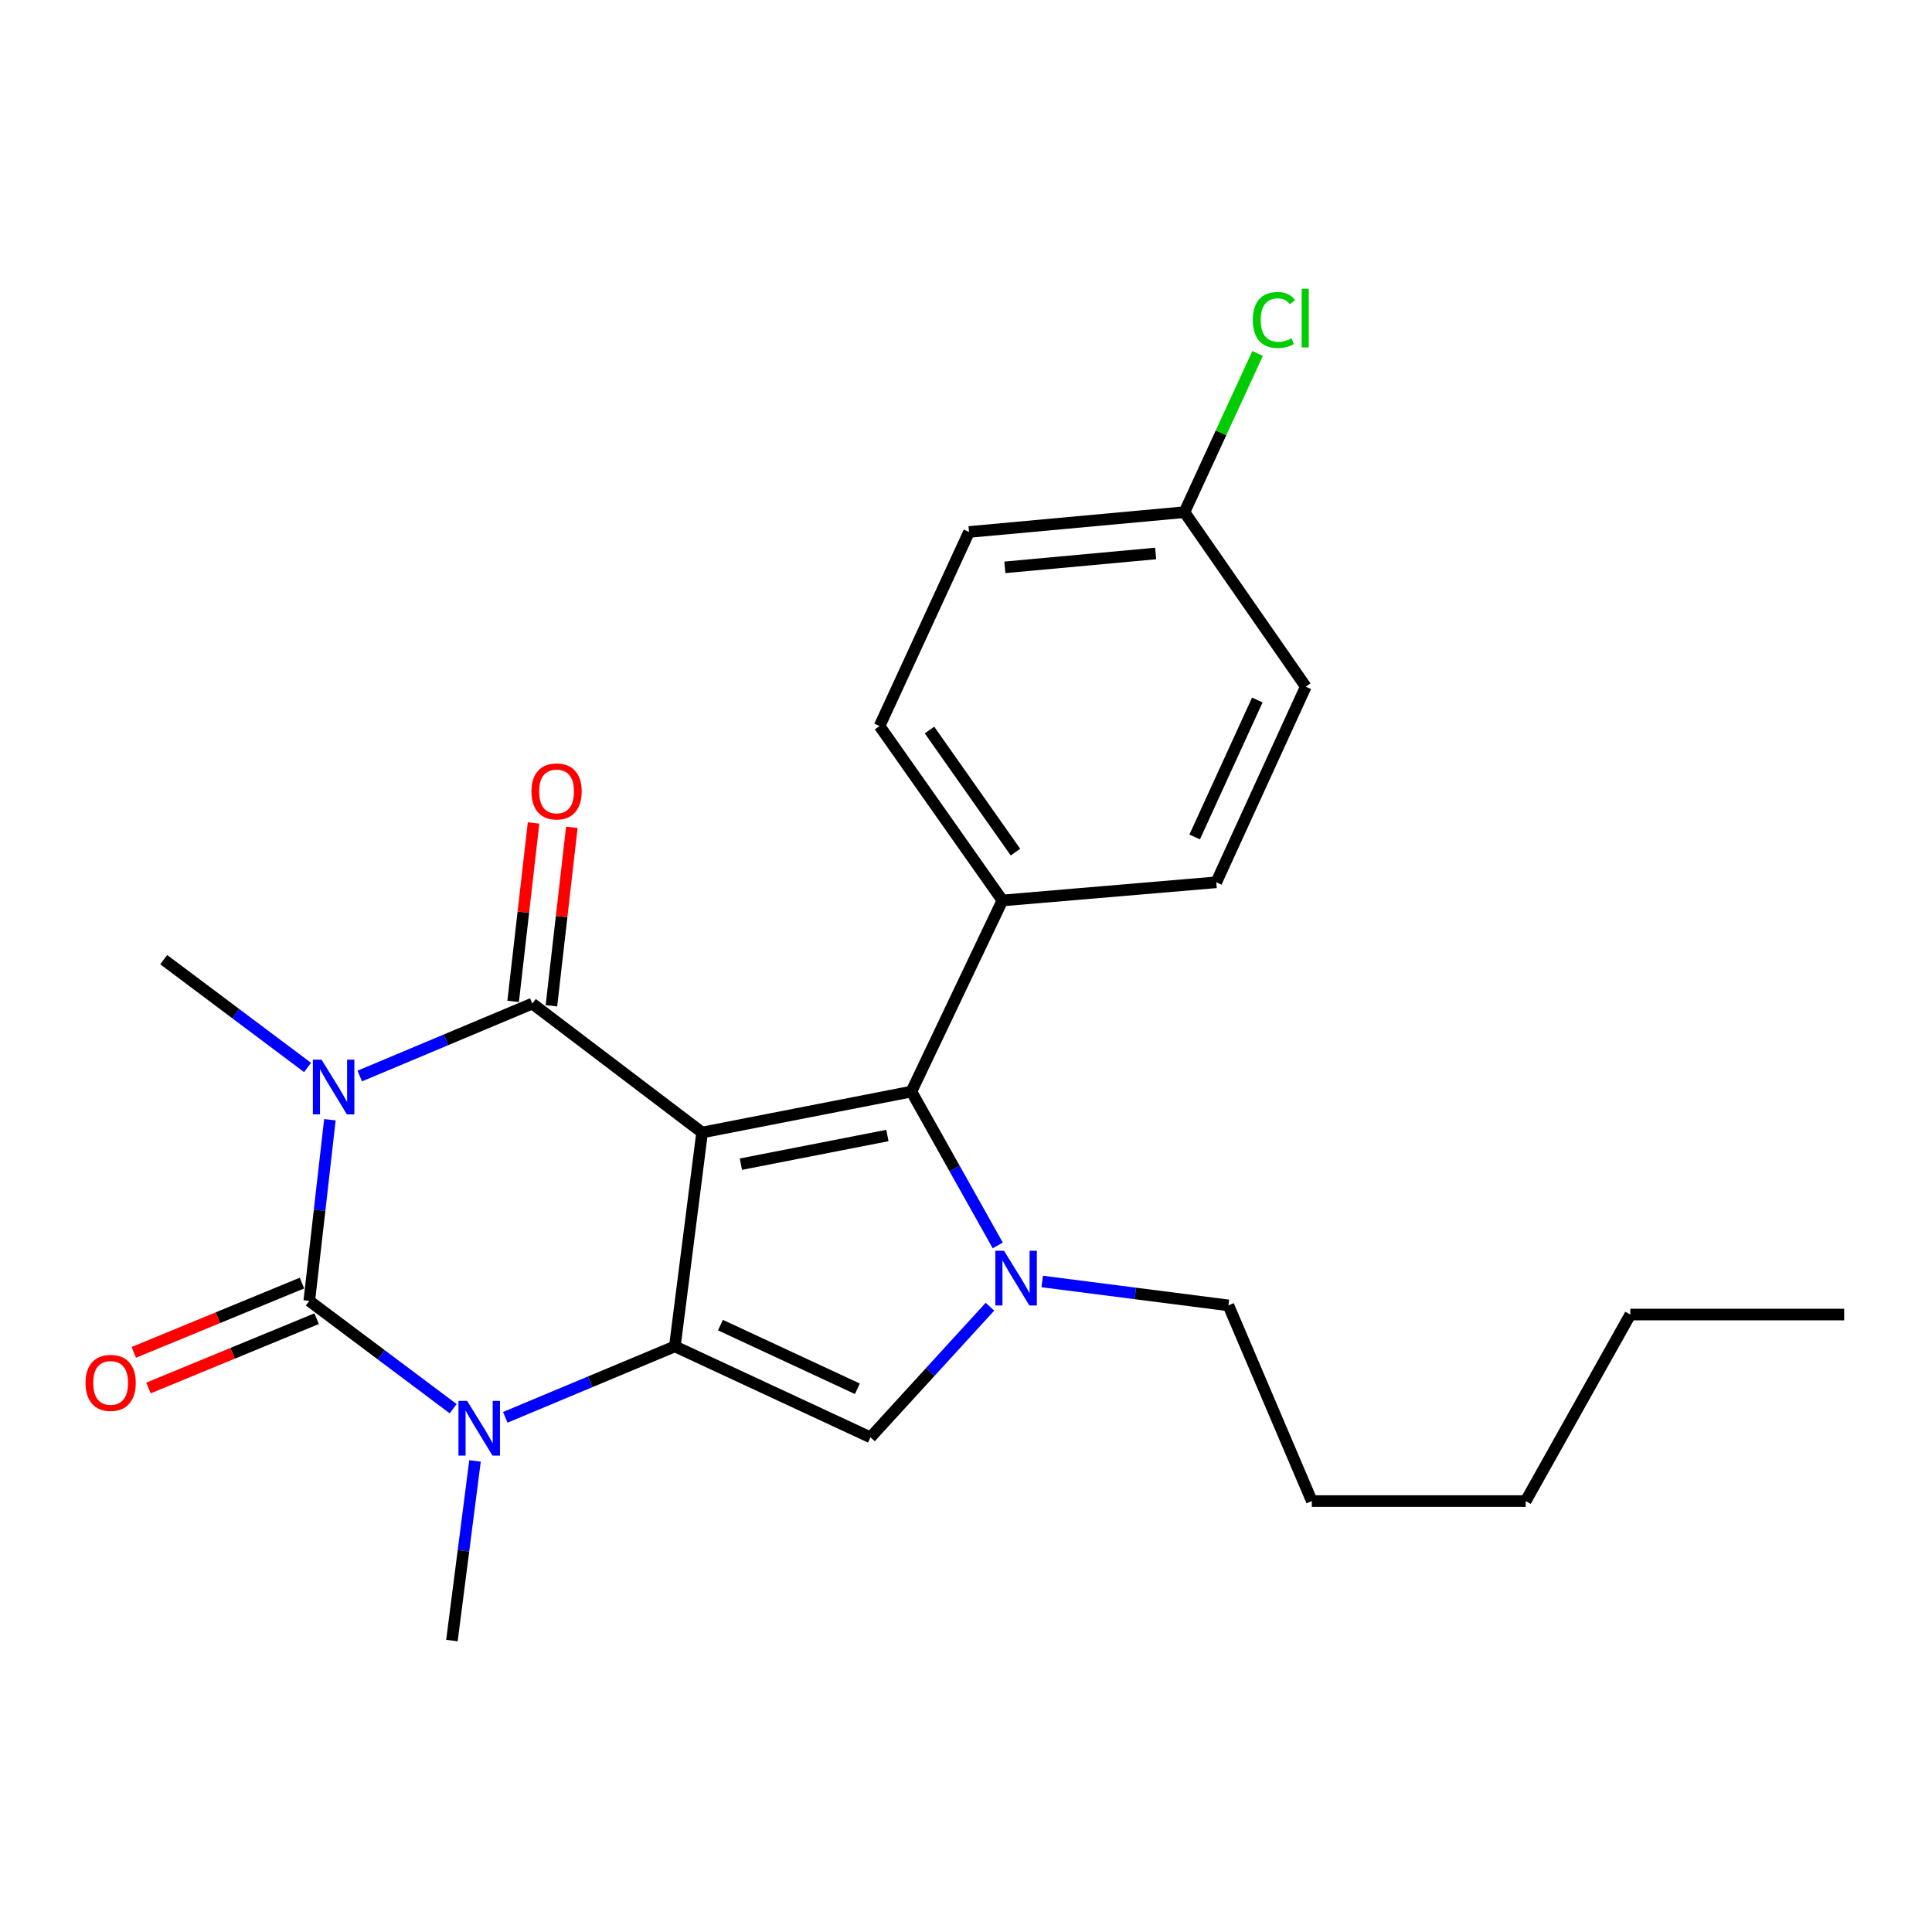 <?xml version='1.0' encoding='iso-8859-1'?>
<svg version='1.1' baseProfile='full'
              xmlns='http://www.w3.org/2000/svg'
                      xmlns:rdkit='http://www.rdkit.org/xml'
                      xmlns:xlink='http://www.w3.org/1999/xlink'
                  xml:space='preserve'
width='1000px' height='1000px' viewBox='0 0 1000 1000'>
<!-- END OF HEADER -->
<rect style='opacity:1.0;fill:#FFFFFF;stroke:none' width='1000' height='1000' x='0' y='0'> </rect>
<path class='bond-1' d='M 363.41,586.183 L 349.3,696.886' style='fill:none;fill-rule:evenodd;stroke:#000000;stroke-width:6px;stroke-linecap:butt;stroke-linejoin:miter;stroke-opacity:1' />
<path class='bond-2' d='M 363.41,586.183 L 275.509,519.458' style='fill:none;fill-rule:evenodd;stroke:#000000;stroke-width:6px;stroke-linecap:butt;stroke-linejoin:miter;stroke-opacity:1' />
<path class='bond-6' d='M 363.41,586.183 L 471.743,564.997' style='fill:none;fill-rule:evenodd;stroke:#000000;stroke-width:6px;stroke-linecap:butt;stroke-linejoin:miter;stroke-opacity:1' />
<path class='bond-6' d='M 383.485,602.569 L 459.319,587.739' style='fill:none;fill-rule:evenodd;stroke:#000000;stroke-width:6px;stroke-linecap:butt;stroke-linejoin:miter;stroke-opacity:1' />
<path class='bond-0' d='M 186.209,556.948 L 230.859,538.203' style='fill:none;fill-rule:evenodd;stroke:#0000FF;stroke-width:6px;stroke-linecap:butt;stroke-linejoin:miter;stroke-opacity:1' />
<path class='bond-0' d='M 230.859,538.203 L 275.509,519.458' style='fill:none;fill-rule:evenodd;stroke:#000000;stroke-width:6px;stroke-linecap:butt;stroke-linejoin:miter;stroke-opacity:1' />
<path class='bond-3' d='M 170.753,579.572 L 165.421,626.451' style='fill:none;fill-rule:evenodd;stroke:#0000FF;stroke-width:6px;stroke-linecap:butt;stroke-linejoin:miter;stroke-opacity:1' />
<path class='bond-3' d='M 165.421,626.451 L 160.089,673.33' style='fill:none;fill-rule:evenodd;stroke:#000000;stroke-width:6px;stroke-linecap:butt;stroke-linejoin:miter;stroke-opacity:1' />
<path class='bond-11' d='M 159.193,552.518 L 121.964,524.614' style='fill:none;fill-rule:evenodd;stroke:#0000FF;stroke-width:6px;stroke-linecap:butt;stroke-linejoin:miter;stroke-opacity:1' />
<path class='bond-11' d='M 121.964,524.614 L 84.736,496.71' style='fill:none;fill-rule:evenodd;stroke:#000000;stroke-width:6px;stroke-linecap:butt;stroke-linejoin:miter;stroke-opacity:1' />
<path class='bond-4' d='M 349.3,696.886 L 305.414,715.246' style='fill:none;fill-rule:evenodd;stroke:#000000;stroke-width:6px;stroke-linecap:butt;stroke-linejoin:miter;stroke-opacity:1' />
<path class='bond-4' d='M 305.414,715.246 L 261.528,733.606' style='fill:none;fill-rule:evenodd;stroke:#0000FF;stroke-width:6px;stroke-linecap:butt;stroke-linejoin:miter;stroke-opacity:1' />
<path class='bond-7' d='M 349.3,696.886 L 450.557,743.965' style='fill:none;fill-rule:evenodd;stroke:#000000;stroke-width:6px;stroke-linecap:butt;stroke-linejoin:miter;stroke-opacity:1' />
<path class='bond-7' d='M 372.893,685.871 L 443.773,718.827' style='fill:none;fill-rule:evenodd;stroke:#000000;stroke-width:6px;stroke-linecap:butt;stroke-linejoin:miter;stroke-opacity:1' />
<path class='bond-10' d='M 285.412,520.59 L 290.695,474.406' style='fill:none;fill-rule:evenodd;stroke:#000000;stroke-width:6px;stroke-linecap:butt;stroke-linejoin:miter;stroke-opacity:1' />
<path class='bond-10' d='M 290.695,474.406 L 295.977,428.221' style='fill:none;fill-rule:evenodd;stroke:#FF0000;stroke-width:6px;stroke-linecap:butt;stroke-linejoin:miter;stroke-opacity:1' />
<path class='bond-10' d='M 265.607,518.325 L 270.889,472.14' style='fill:none;fill-rule:evenodd;stroke:#000000;stroke-width:6px;stroke-linecap:butt;stroke-linejoin:miter;stroke-opacity:1' />
<path class='bond-10' d='M 270.889,472.14 L 276.172,425.956' style='fill:none;fill-rule:evenodd;stroke:#FF0000;stroke-width:6px;stroke-linecap:butt;stroke-linejoin:miter;stroke-opacity:1' />
<path class='bond-9' d='M 156.291,664.115 L 112.772,682.049' style='fill:none;fill-rule:evenodd;stroke:#000000;stroke-width:6px;stroke-linecap:butt;stroke-linejoin:miter;stroke-opacity:1' />
<path class='bond-9' d='M 112.772,682.049 L 69.253,699.983' style='fill:none;fill-rule:evenodd;stroke:#FF0000;stroke-width:6px;stroke-linecap:butt;stroke-linejoin:miter;stroke-opacity:1' />
<path class='bond-9' d='M 163.886,682.545 L 120.367,700.48' style='fill:none;fill-rule:evenodd;stroke:#000000;stroke-width:6px;stroke-linecap:butt;stroke-linejoin:miter;stroke-opacity:1' />
<path class='bond-9' d='M 120.367,700.48 L 76.849,718.414' style='fill:none;fill-rule:evenodd;stroke:#FF0000;stroke-width:6px;stroke-linecap:butt;stroke-linejoin:miter;stroke-opacity:1' />
<path class='bond-25' d='M 160.089,673.33 L 197.322,701.234' style='fill:none;fill-rule:evenodd;stroke:#000000;stroke-width:6px;stroke-linecap:butt;stroke-linejoin:miter;stroke-opacity:1' />
<path class='bond-25' d='M 197.322,701.234 L 234.556,729.138' style='fill:none;fill-rule:evenodd;stroke:#0000FF;stroke-width:6px;stroke-linecap:butt;stroke-linejoin:miter;stroke-opacity:1' />
<path class='bond-14' d='M 245.867,756.177 L 239.89,802.665' style='fill:none;fill-rule:evenodd;stroke:#0000FF;stroke-width:6px;stroke-linecap:butt;stroke-linejoin:miter;stroke-opacity:1' />
<path class='bond-14' d='M 239.89,802.665 L 233.913,849.152' style='fill:none;fill-rule:evenodd;stroke:#000000;stroke-width:6px;stroke-linecap:butt;stroke-linejoin:miter;stroke-opacity:1' />
<path class='bond-5' d='M 516.431,644.629 L 494.087,604.813' style='fill:none;fill-rule:evenodd;stroke:#0000FF;stroke-width:6px;stroke-linecap:butt;stroke-linejoin:miter;stroke-opacity:1' />
<path class='bond-5' d='M 494.087,604.813 L 471.743,564.997' style='fill:none;fill-rule:evenodd;stroke:#000000;stroke-width:6px;stroke-linecap:butt;stroke-linejoin:miter;stroke-opacity:1' />
<path class='bond-15' d='M 539.441,663.292 L 587.633,669.479' style='fill:none;fill-rule:evenodd;stroke:#0000FF;stroke-width:6px;stroke-linecap:butt;stroke-linejoin:miter;stroke-opacity:1' />
<path class='bond-15' d='M 587.633,669.479 L 635.826,675.667' style='fill:none;fill-rule:evenodd;stroke:#000000;stroke-width:6px;stroke-linecap:butt;stroke-linejoin:miter;stroke-opacity:1' />
<path class='bond-24' d='M 512.399,676.352 L 481.478,710.158' style='fill:none;fill-rule:evenodd;stroke:#0000FF;stroke-width:6px;stroke-linecap:butt;stroke-linejoin:miter;stroke-opacity:1' />
<path class='bond-24' d='M 481.478,710.158 L 450.557,743.965' style='fill:none;fill-rule:evenodd;stroke:#000000;stroke-width:6px;stroke-linecap:butt;stroke-linejoin:miter;stroke-opacity:1' />
<path class='bond-8' d='M 471.743,564.997 L 518.843,466.077' style='fill:none;fill-rule:evenodd;stroke:#000000;stroke-width:6px;stroke-linecap:butt;stroke-linejoin:miter;stroke-opacity:1' />
<path class='bond-12' d='M 518.843,466.077 L 455.263,375.796' style='fill:none;fill-rule:evenodd;stroke:#000000;stroke-width:6px;stroke-linecap:butt;stroke-linejoin:miter;stroke-opacity:1' />
<path class='bond-12' d='M 525.605,441.057 L 481.099,377.86' style='fill:none;fill-rule:evenodd;stroke:#000000;stroke-width:6px;stroke-linecap:butt;stroke-linejoin:miter;stroke-opacity:1' />
<path class='bond-13' d='M 518.843,466.077 L 629.546,456.675' style='fill:none;fill-rule:evenodd;stroke:#000000;stroke-width:6px;stroke-linecap:butt;stroke-linejoin:miter;stroke-opacity:1' />
<path class='bond-18' d='M 455.263,375.796 L 501.567,275.348' style='fill:none;fill-rule:evenodd;stroke:#000000;stroke-width:6px;stroke-linecap:butt;stroke-linejoin:miter;stroke-opacity:1' />
<path class='bond-17' d='M 629.546,456.675 L 675.861,355.419' style='fill:none;fill-rule:evenodd;stroke:#000000;stroke-width:6px;stroke-linecap:butt;stroke-linejoin:miter;stroke-opacity:1' />
<path class='bond-17' d='M 618.365,433.195 L 650.786,362.315' style='fill:none;fill-rule:evenodd;stroke:#000000;stroke-width:6px;stroke-linecap:butt;stroke-linejoin:miter;stroke-opacity:1' />
<path class='bond-20' d='M 635.826,675.667 L 678.995,776.945' style='fill:none;fill-rule:evenodd;stroke:#000000;stroke-width:6px;stroke-linecap:butt;stroke-linejoin:miter;stroke-opacity:1' />
<path class='bond-16' d='M 613.067,265.093 L 675.861,355.419' style='fill:none;fill-rule:evenodd;stroke:#000000;stroke-width:6px;stroke-linecap:butt;stroke-linejoin:miter;stroke-opacity:1' />
<path class='bond-19' d='M 613.067,265.093 L 632.004,224.022' style='fill:none;fill-rule:evenodd;stroke:#000000;stroke-width:6px;stroke-linecap:butt;stroke-linejoin:miter;stroke-opacity:1' />
<path class='bond-19' d='M 632.004,224.022 L 650.942,182.951' style='fill:none;fill-rule:evenodd;stroke:#00CC00;stroke-width:6px;stroke-linecap:butt;stroke-linejoin:miter;stroke-opacity:1' />
<path class='bond-26' d='M 613.067,265.093 L 501.567,275.348' style='fill:none;fill-rule:evenodd;stroke:#000000;stroke-width:6px;stroke-linecap:butt;stroke-linejoin:miter;stroke-opacity:1' />
<path class='bond-26' d='M 598.168,286.482 L 520.118,293.661' style='fill:none;fill-rule:evenodd;stroke:#000000;stroke-width:6px;stroke-linecap:butt;stroke-linejoin:miter;stroke-opacity:1' />
<path class='bond-22' d='M 678.995,776.945 L 789.698,776.945' style='fill:none;fill-rule:evenodd;stroke:#000000;stroke-width:6px;stroke-linecap:butt;stroke-linejoin:miter;stroke-opacity:1' />
<path class='bond-21' d='M 843.842,680.407 L 789.698,776.945' style='fill:none;fill-rule:evenodd;stroke:#000000;stroke-width:6px;stroke-linecap:butt;stroke-linejoin:miter;stroke-opacity:1' />
<path class='bond-23' d='M 843.842,680.407 L 954.545,680.407' style='fill:none;fill-rule:evenodd;stroke:#000000;stroke-width:6px;stroke-linecap:butt;stroke-linejoin:miter;stroke-opacity:1' />
<path  class='atom-1' d='M 166.421 548.467
L 175.701 563.467
Q 176.621 564.947, 178.101 567.627
Q 179.581 570.307, 179.661 570.467
L 179.661 548.467
L 183.421 548.467
L 183.421 576.787
L 179.541 576.787
L 169.581 560.387
Q 168.421 558.467, 167.181 556.267
Q 165.981 554.067, 165.621 553.387
L 165.621 576.787
L 161.941 576.787
L 161.941 548.467
L 166.421 548.467
' fill='#0000FF'/>
<path  class='atom-5' d='M 241.784 725.087
L 251.064 740.087
Q 251.984 741.567, 253.464 744.247
Q 254.944 746.927, 255.024 747.087
L 255.024 725.087
L 258.784 725.087
L 258.784 753.407
L 254.904 753.407
L 244.944 737.007
Q 243.784 735.087, 242.544 732.887
Q 241.344 730.687, 240.984 730.007
L 240.984 753.407
L 237.304 753.407
L 237.304 725.087
L 241.784 725.087
' fill='#0000FF'/>
<path  class='atom-6' d='M 519.671 647.397
L 528.951 662.397
Q 529.871 663.877, 531.351 666.557
Q 532.831 669.237, 532.911 669.397
L 532.911 647.397
L 536.671 647.397
L 536.671 675.717
L 532.791 675.717
L 522.831 659.317
Q 521.671 657.397, 520.431 655.197
Q 519.231 652.997, 518.871 652.317
L 518.871 675.717
L 515.191 675.717
L 515.191 647.397
L 519.671 647.397
' fill='#0000FF'/>
<path  class='atom-10' d='M 44.271 715.782
Q 44.271 708.982, 47.631 705.182
Q 50.991 701.382, 57.271 701.382
Q 63.551 701.382, 66.911 705.182
Q 70.271 708.982, 70.271 715.782
Q 70.271 722.662, 66.871 726.582
Q 63.471 730.462, 57.271 730.462
Q 51.031 730.462, 47.631 726.582
Q 44.271 722.702, 44.271 715.782
M 57.271 727.262
Q 61.591 727.262, 63.911 724.382
Q 66.271 721.462, 66.271 715.782
Q 66.271 710.222, 63.911 707.422
Q 61.591 704.582, 57.271 704.582
Q 52.951 704.582, 50.591 707.382
Q 48.271 710.182, 48.271 715.782
Q 48.271 721.502, 50.591 724.382
Q 52.951 727.262, 57.271 727.262
' fill='#FF0000'/>
<path  class='atom-11' d='M 275.079 409.643
Q 275.079 402.843, 278.439 399.043
Q 281.799 395.243, 288.079 395.243
Q 294.359 395.243, 297.719 399.043
Q 301.079 402.843, 301.079 409.643
Q 301.079 416.523, 297.679 420.443
Q 294.279 424.323, 288.079 424.323
Q 281.839 424.323, 278.439 420.443
Q 275.079 416.563, 275.079 409.643
M 288.079 421.123
Q 292.399 421.123, 294.719 418.243
Q 297.079 415.323, 297.079 409.643
Q 297.079 404.083, 294.719 401.283
Q 292.399 398.443, 288.079 398.443
Q 283.759 398.443, 281.399 401.243
Q 279.079 404.043, 279.079 409.643
Q 279.079 415.363, 281.399 418.243
Q 283.759 421.123, 288.079 421.123
' fill='#FF0000'/>
<path  class='atom-20' d='M 648.462 165.625
Q 648.462 158.585, 651.742 154.905
Q 655.062 151.185, 661.342 151.185
Q 667.182 151.185, 670.302 155.305
L 667.662 157.465
Q 665.382 154.465, 661.342 154.465
Q 657.062 154.465, 654.782 157.345
Q 652.542 160.185, 652.542 165.625
Q 652.542 171.225, 654.862 174.105
Q 657.222 176.985, 661.782 176.985
Q 664.902 176.985, 668.542 175.105
L 669.662 178.105
Q 668.182 179.065, 665.942 179.625
Q 663.702 180.185, 661.222 180.185
Q 655.062 180.185, 651.742 176.425
Q 648.462 172.665, 648.462 165.625
' fill='#00CC00'/>
<path  class='atom-20' d='M 673.742 149.465
L 677.422 149.465
L 677.422 179.825
L 673.742 179.825
L 673.742 149.465
' fill='#00CC00'/>
</svg>
